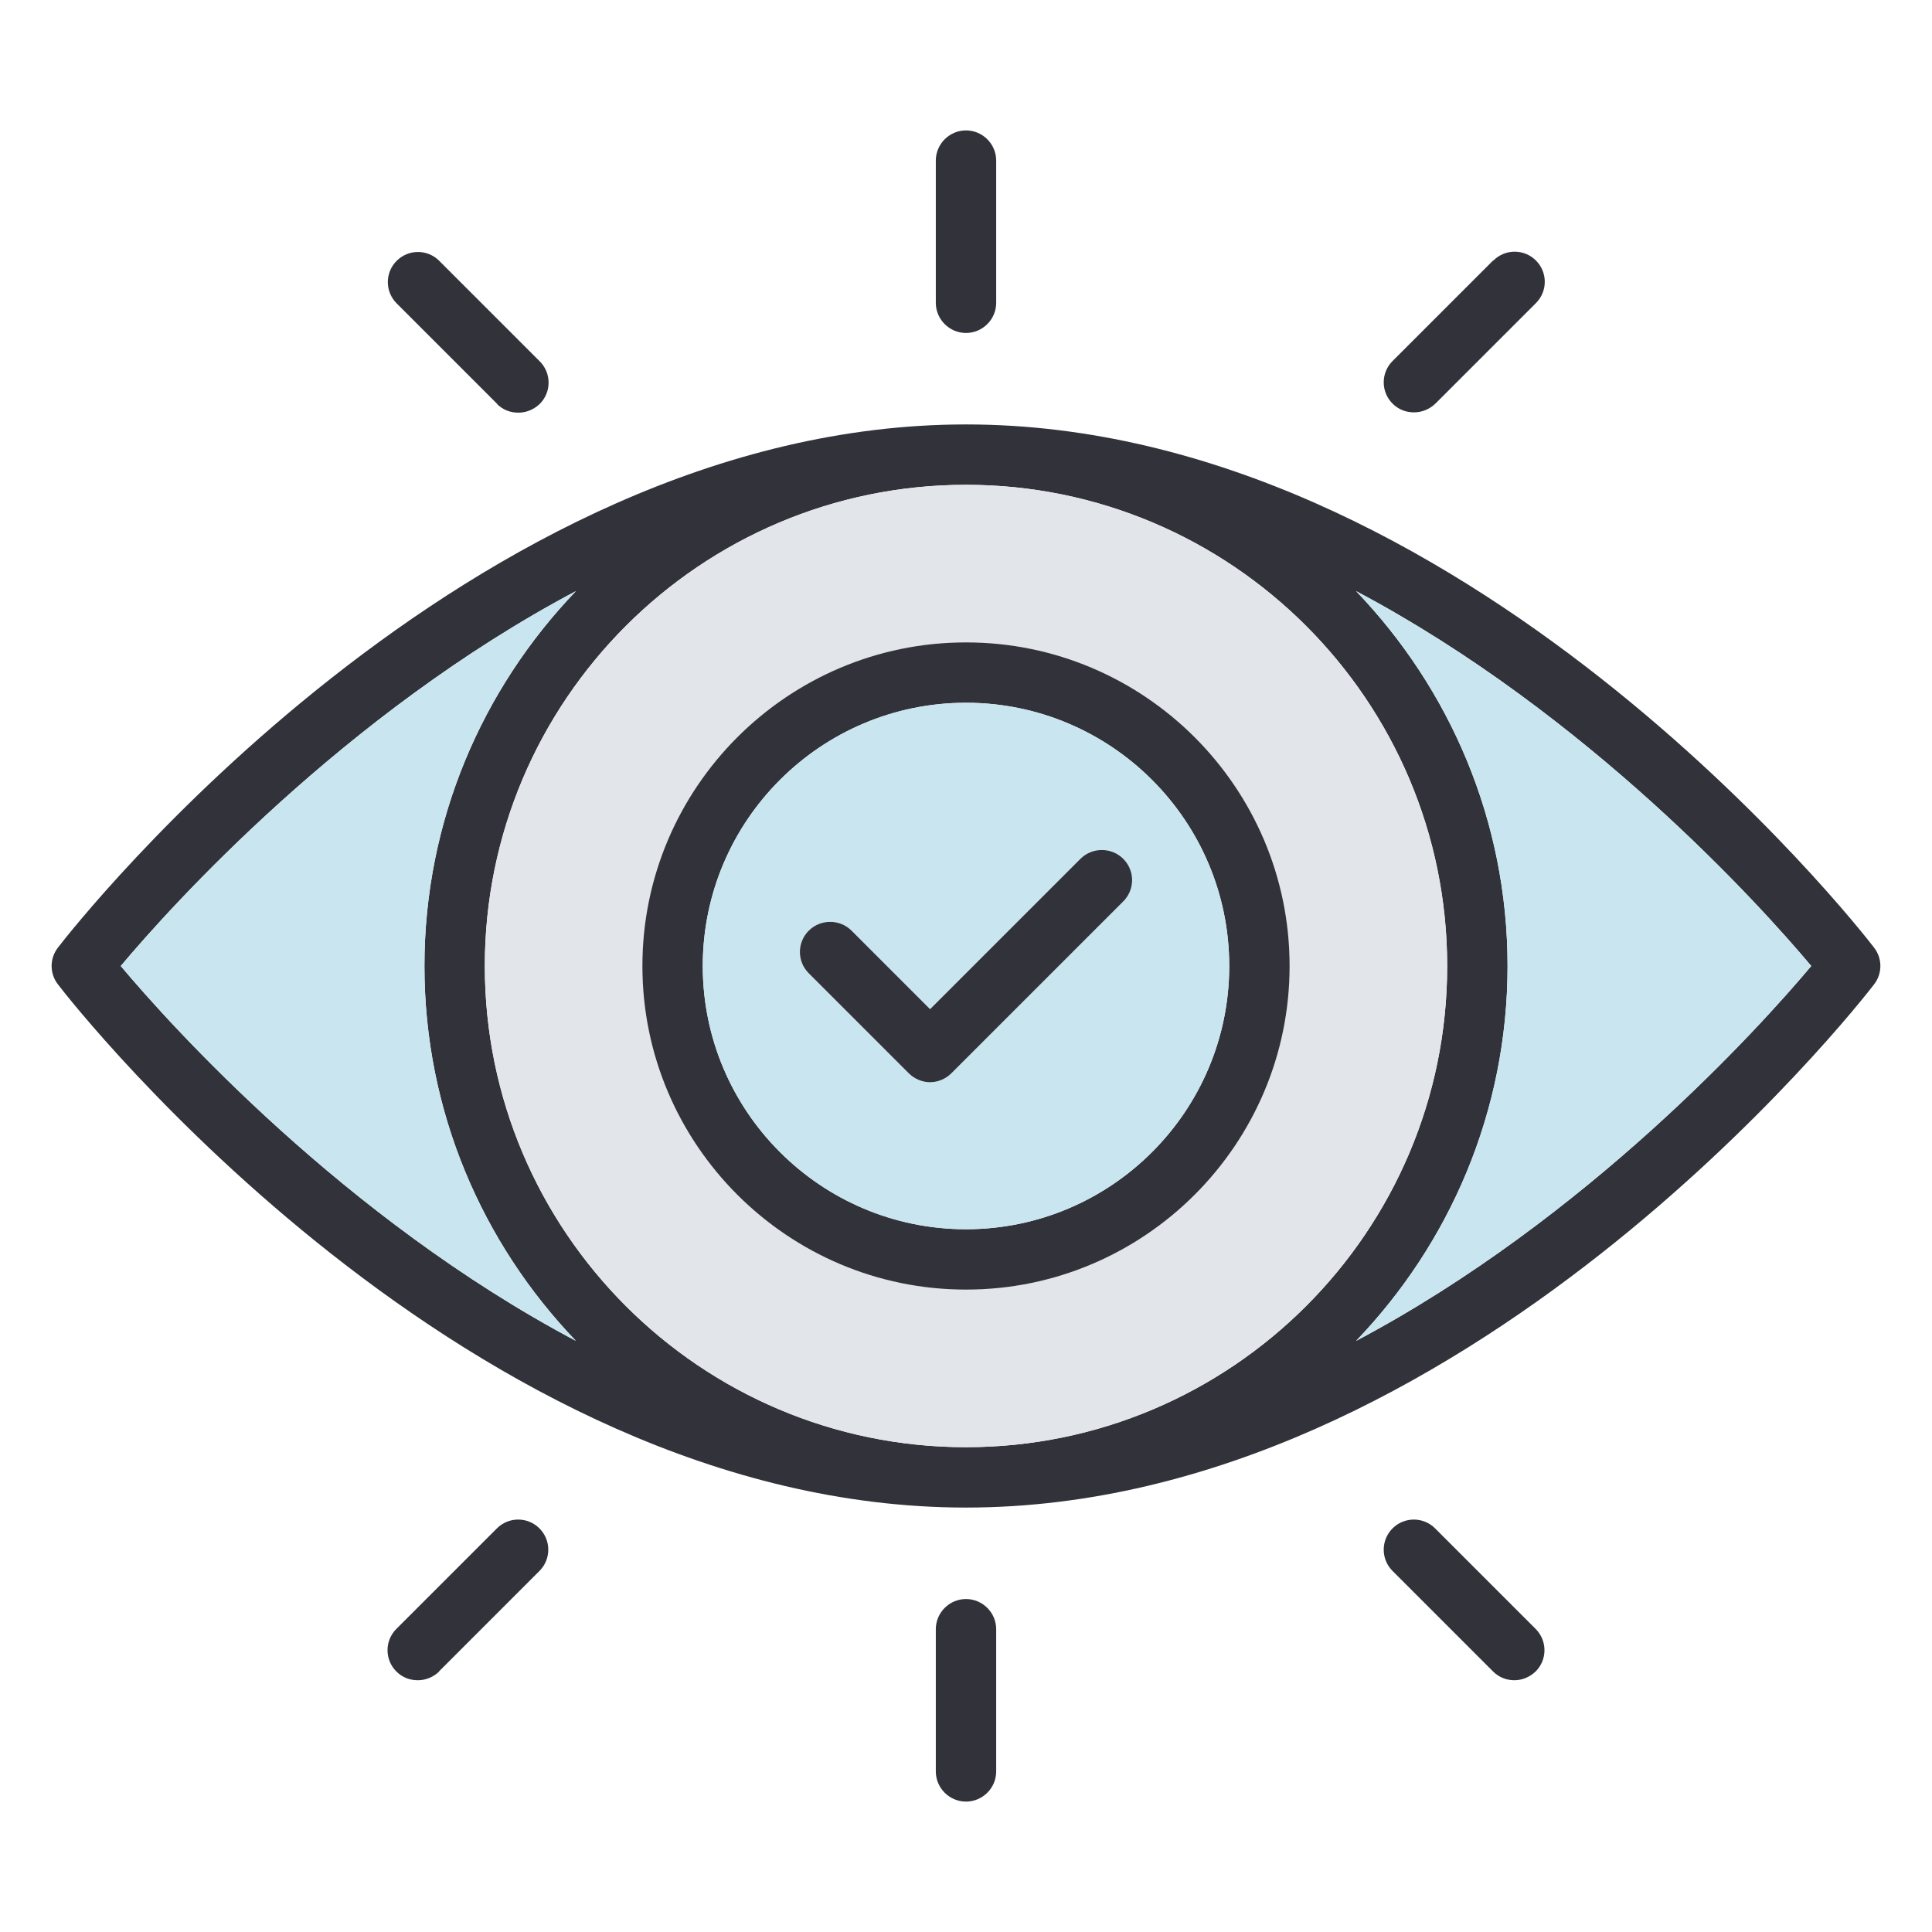 <svg xmlns="http://www.w3.org/2000/svg" id="Layer_1" viewBox="0 0 64 64"><defs><style>      .st0 {        fill: #31323a;      }      .st1 {        fill: #c9e6f0;      }      .st2 {        fill: #e2e5ea;      }    </style></defs><path class="st0" d="M62.08,31.39c-.54-.71-13.6-17.33-30.08-17.33S2.46,30.68,1.92,31.39c-.28.36-.28.86,0,1.22.54.71,13.6,17.33,30.08,17.33s29.54-16.62,30.08-17.33c.28-.36.28-.86,0-1.22ZM4,32c1.67-1.99,7.4-8.35,15.08-12.42-3.1,3.23-5.02,7.6-5.02,12.42s1.92,9.19,5.02,12.42c-7.68-4.07-13.41-10.43-15.08-12.42ZM32,47.94c-8.79,0-15.94-7.15-15.94-15.94s7.15-15.94,15.94-15.94,15.94,7.15,15.94,15.94-7.15,15.94-15.94,15.94ZM44.92,44.42c3.1-3.23,5.02-7.6,5.02-12.42s-1.92-9.19-5.02-12.42c7.68,4.07,13.41,10.43,15.08,12.42-1.67,1.99-7.4,8.35-15.08,12.42Z"></path><path class="st1" d="M60,32c-1.67,1.99-7.4,8.35-15.08,12.42,3.1-3.23,5.02-7.6,5.02-12.42s-1.92-9.19-5.02-12.42c7.68,4.07,13.41,10.43,15.08,12.42Z"></path><path class="st2" d="M32,16.06c-8.79,0-15.94,7.15-15.94,15.94s7.15,15.94,15.94,15.94,15.94-7.15,15.94-15.94-7.15-15.94-15.94-15.94ZM32,42.72c-5.91,0-10.72-4.81-10.72-10.72s4.81-10.72,10.72-10.72,10.72,4.81,10.72,10.72-4.81,10.72-10.72,10.72Z"></path><path class="st1" d="M14.06,32c0,4.82,1.92,9.19,5.02,12.42-7.68-4.07-13.41-10.43-15.08-12.42,1.67-1.99,7.4-8.35,15.08-12.42-3.1,3.23-5.02,7.6-5.02,12.42Z"></path><path class="st0" d="M32,21.28c-5.91,0-10.72,4.81-10.72,10.72s4.81,10.72,10.72,10.72,10.72-4.81,10.72-10.72-4.81-10.72-10.72-10.72ZM32,40.72c-4.81,0-8.72-3.91-8.72-8.72s3.91-8.72,8.72-8.72,8.72,3.91,8.72,8.72-3.91,8.72-8.72,8.72Z"></path><path class="st1" d="M32,23.28c-4.81,0-8.72,3.91-8.72,8.72s3.91,8.72,8.72,8.72,8.72-3.91,8.72-8.72-3.91-8.72-8.72-8.72ZM37.21,29.86l-5.69,5.69c-.19.19-.45.3-.71.3s-.52-.11-.71-.3l-3.31-3.31c-.39-.39-.39-1.02,0-1.41.39-.39,1.03-.39,1.42,0l2.6,2.6,4.98-4.98c.39-.39,1.03-.39,1.42,0s.39,1.02,0,1.41Z"></path><path class="st0" d="M31,5.32v4.71c0,.55.45,1,1,1s1-.45,1-1v-4.71c0-.55-.45-1-1-1s-1,.45-1,1Z"></path><path class="st0" d="M49.46,8.63l-3.33,3.33c-.39.39-.39,1.02,0,1.41.2.2.45.29.71.29s.51-.1.71-.29l3.33-3.33c.39-.39.39-1.02,0-1.41-.39-.39-1.02-.39-1.41,0Z"></path><path class="st0" d="M16.46,13.38c.2.2.45.29.71.29s.51-.1.71-.29c.39-.39.39-1.02,0-1.41l-3.33-3.33c-.39-.39-1.02-.39-1.41,0-.39.39-.39,1.02,0,1.41l3.33,3.33Z"></path><path class="st0" d="M33,58.68v-4.71c0-.55-.45-1-1-1s-1,.45-1,1v4.71c0,.55.45,1,1,1s1-.45,1-1Z"></path><path class="st0" d="M14.54,55.37l3.33-3.33c.39-.39.39-1.02,0-1.41-.39-.39-1.02-.39-1.41,0l-3.33,3.33c-.39.39-.39,1.02,0,1.41.2.2.45.29.71.29s.51-.1.71-.29Z"></path><path class="st0" d="M50.16,55.66c.26,0,.51-.1.71-.29.39-.39.39-1.02,0-1.41l-3.33-3.33c-.39-.39-1.02-.39-1.41,0-.39.39-.39,1.02,0,1.41l3.33,3.33c.2.2.45.29.71.29Z"></path><path class="st0" d="M37.21,29.86l-5.69,5.69c-.19.19-.45.3-.71.3s-.52-.11-.71-.3l-3.31-3.31c-.39-.39-.39-1.02,0-1.41.39-.39,1.03-.39,1.42,0l2.6,2.6,4.98-4.98c.39-.39,1.03-.39,1.42,0s.39,1.02,0,1.41Z"></path></svg>
